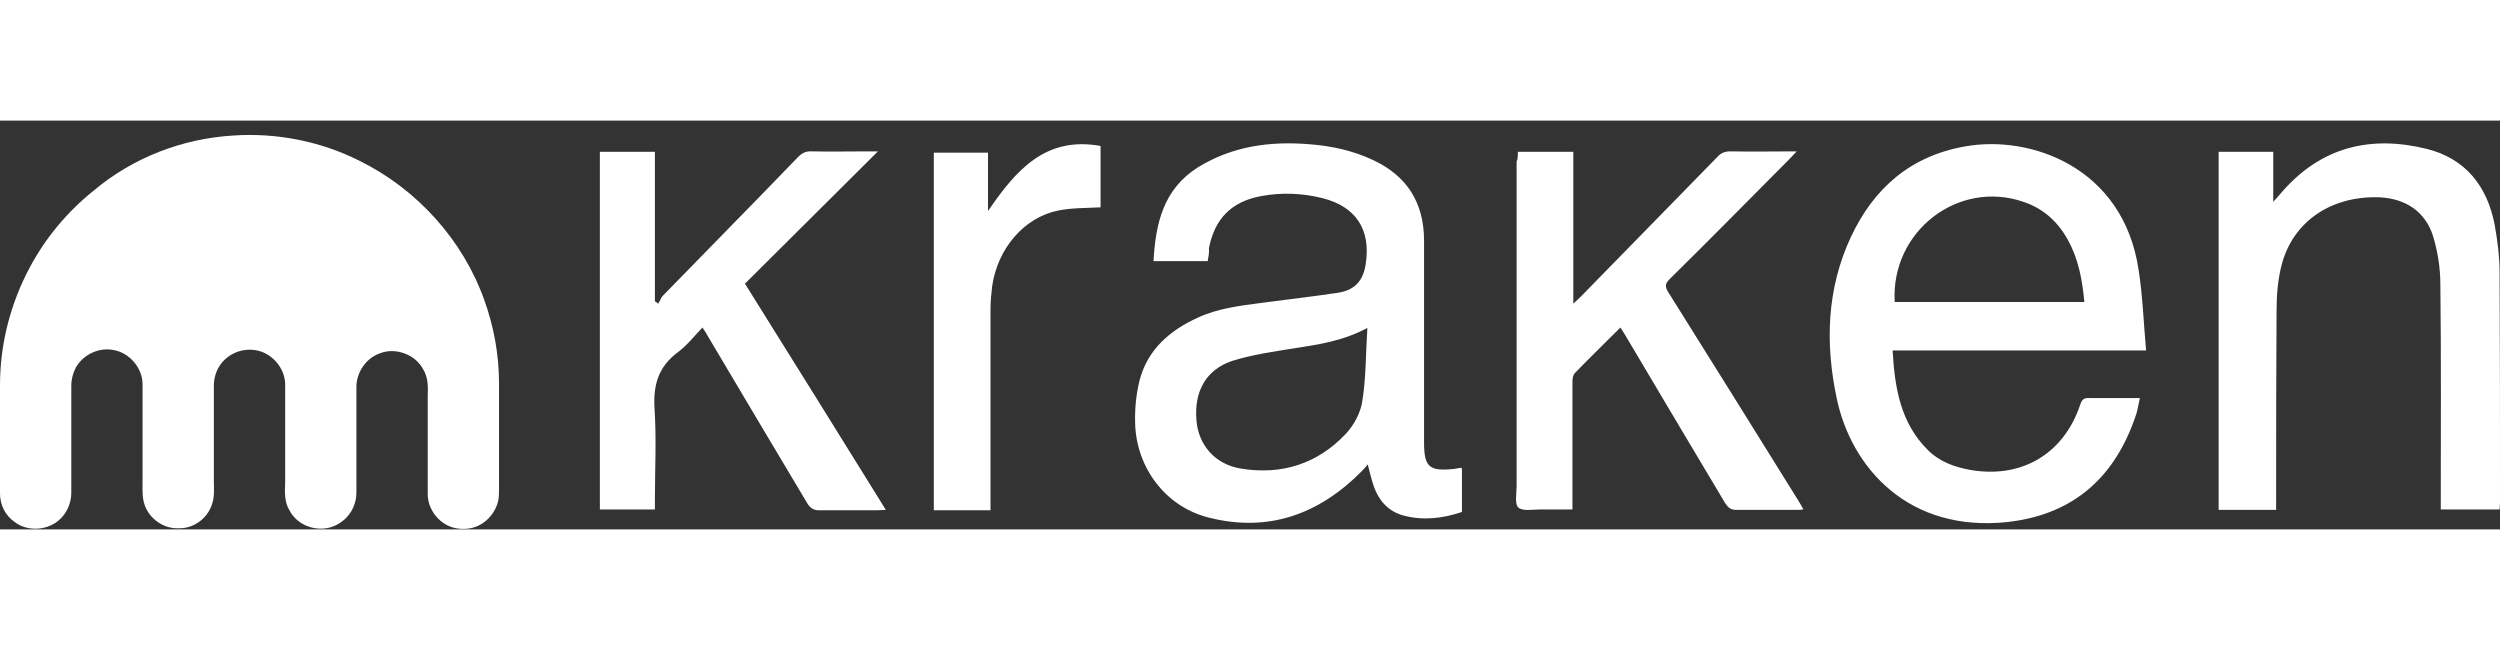 <?xml version="1.0" encoding="UTF-8"?>
<svg xmlns="http://www.w3.org/2000/svg" xmlns:xlink="http://www.w3.org/1999/xlink" width="100px" height="26px" viewBox="0 0 159 26" version="1.1">
<rect x="0" y="0" width="159" height="26" fill="#333333" stroke="none"/>
<g id="surface1">
<path style=" stroke:none;fill-rule:nonzero;fill:rgb(100%,100%,100%);fill-opacity:1;" d="M 14.848 0.949 C 17.605 0.762 20.414 1.32 22.883 2.566 C 26.539 4.375 29.457 7.613 30.809 11.434 C 31.418 13.133 31.738 14.91 31.738 16.715 L 31.738 23.379 C 31.738 23.645 31.738 23.938 31.684 24.203 C 31.523 24.863 31.047 25.477 30.41 25.77 C 29.961 25.98 29.457 26.008 29.004 25.926 C 27.996 25.742 27.203 24.785 27.203 23.75 C 27.203 21.68 27.203 19.609 27.203 17.539 C 27.23 16.953 27.23 16.316 26.91 15.812 C 26.406 14.859 25.133 14.406 24.152 14.805 C 23.305 15.098 22.695 15.973 22.668 16.875 C 22.668 18.973 22.668 21.07 22.668 23.168 C 22.668 23.566 22.695 23.961 22.562 24.336 C 22.352 25.078 21.742 25.66 21 25.875 C 20.016 26.141 18.902 25.715 18.426 24.812 C 18.082 24.281 18.109 23.617 18.137 23.008 C 18.137 20.91 18.137 18.84 18.137 16.742 C 18.109 15.68 17.234 14.727 16.199 14.594 C 15.512 14.488 14.793 14.727 14.289 15.203 C 13.84 15.629 13.602 16.238 13.602 16.848 L 13.602 22.926 C 13.602 23.434 13.656 23.961 13.469 24.441 C 13.176 25.316 12.301 25.953 11.375 25.926 C 10.418 25.98 9.492 25.316 9.199 24.441 C 9.043 23.988 9.066 23.539 9.066 23.059 C 9.066 20.965 9.066 18.867 9.066 16.77 C 9.066 15.734 8.246 14.777 7.238 14.594 C 6.309 14.406 5.301 14.859 4.824 15.707 C 4.641 16.051 4.535 16.449 4.535 16.848 L 4.535 23.672 C 4.535 24.336 4.242 24.996 3.738 25.422 C 2.969 26.086 1.723 26.141 0.93 25.527 C 0.344 25.129 0 24.441 0 23.723 L 0 16.824 C 0 14.223 0.664 11.621 1.91 9.309 C 2.918 7.426 4.32 5.754 5.992 4.426 C 8.457 2.355 11.613 1.137 14.848 0.949 Z M 14.848 0.949 "/>
<path style=" stroke:none;fill-rule:nonzero;fill:rgb(100%,100%,100%);fill-opacity:1;" d="M 76.809 8.938 L 73.363 8.938 C 73.496 6.523 74 4.348 76.199 2.965 C 78.398 1.613 80.812 1.293 83.332 1.508 C 84.684 1.613 86.035 1.906 87.281 2.488 C 89.48 3.496 90.57 5.223 90.57 7.637 C 90.57 11.91 90.57 16.184 90.57 20.457 C 90.57 22.023 90.887 22.316 92.453 22.156 C 92.609 22.133 92.797 22.105 92.957 22.078 C 92.98 22.156 92.98 22.238 92.98 22.289 L 92.98 24.891 C 91.734 25.316 90.465 25.449 89.219 25.105 C 88.289 24.84 87.707 24.176 87.387 23.301 C 87.23 22.848 87.121 22.371 86.988 21.867 C 86.859 22.023 86.75 22.156 86.617 22.289 C 83.887 25.051 80.652 26.219 76.836 25.238 C 74.133 24.547 72.273 22.078 72.195 19.266 C 72.168 18.363 72.25 17.461 72.461 16.582 C 72.965 14.566 74.395 13.344 76.199 12.523 C 77.473 11.938 78.852 11.777 80.23 11.594 C 81.848 11.379 83.438 11.195 85.055 10.957 C 86.141 10.797 86.699 10.215 86.859 9.125 C 87.203 6.922 86.223 5.461 84.102 4.93 C 82.828 4.613 81.527 4.559 80.23 4.797 C 78.32 5.145 77.258 6.23 76.887 8.117 C 76.914 8.383 76.863 8.648 76.809 8.938 Z M 86.965 13.188 C 85.371 14.035 83.836 14.246 82.27 14.488 C 80.973 14.699 79.645 14.883 78.375 15.281 C 76.703 15.84 75.934 17.219 76.094 19.078 C 76.227 20.617 77.258 21.867 78.93 22.133 C 81.5 22.555 83.781 21.84 85.586 19.93 C 86.113 19.371 86.539 18.574 86.645 17.832 C 86.883 16.344 86.859 14.832 86.965 13.188 Z M 136.094 17.645 C 136.012 18.016 135.961 18.336 135.879 18.629 C 134.395 23.168 131.375 25.105 127.715 25.527 C 121.379 26.219 117.746 22.078 116.816 17.672 C 116.074 14.168 116.18 10.691 117.719 7.398 C 119.176 4.293 121.512 2.25 124.984 1.641 C 129.145 0.895 135.031 2.965 136.012 9.469 C 136.277 11.141 136.332 12.867 136.492 14.621 L 120.371 14.621 C 120.504 17.008 120.875 19.238 122.625 20.965 C 123.34 21.68 124.27 22.023 125.273 22.211 C 128.535 22.793 131.242 21.23 132.301 18.07 C 132.406 17.727 132.566 17.617 132.91 17.645 C 133.945 17.645 134.98 17.645 136.094 17.645 Z M 120.504 11.539 L 132.566 11.539 C 132.434 10.133 132.195 8.832 131.531 7.613 C 130.895 6.445 129.969 5.594 128.695 5.168 C 124.531 3.734 120.238 7.055 120.504 11.539 Z M 144.762 24.758 L 141.105 24.758 L 141.105 1.984 L 144.578 1.984 L 144.578 5.168 C 144.844 4.879 145 4.691 145.16 4.508 C 147.652 1.664 150.781 0.922 154.332 1.797 C 156.801 2.41 158.18 4.16 158.656 6.602 C 158.84 7.613 158.973 8.648 158.973 9.656 C 159 14.539 159 19.422 159 24.309 C 159 24.441 158.973 24.574 158.973 24.73 L 155.234 24.73 L 155.234 24.121 C 155.234 19.555 155.262 14.992 155.207 10.426 C 155.207 9.418 155.051 8.383 154.758 7.398 C 154.281 5.805 153.008 4.957 151.336 4.879 C 148.289 4.77 145.875 6.391 145.133 9.098 C 144.867 10.082 144.789 11.117 144.789 12.152 C 144.762 16.16 144.762 20.141 144.762 24.094 Z M 96.535 1.984 L 100.062 1.984 L 100.062 11.645 C 100.273 11.434 100.406 11.328 100.539 11.195 C 103.43 8.25 106.316 5.277 109.207 2.328 C 109.445 2.062 109.684 1.957 110.055 1.957 C 111.41 1.984 112.789 1.957 114.273 1.957 C 114.059 2.172 113.953 2.305 113.82 2.434 C 111.277 4.984 108.758 7.559 106.188 10.082 C 105.895 10.371 105.895 10.559 106.078 10.875 C 108.863 15.309 111.621 19.742 114.379 24.176 C 114.484 24.336 114.562 24.492 114.695 24.73 C 114.512 24.758 114.379 24.758 114.219 24.758 C 112.945 24.758 111.699 24.758 110.426 24.758 C 110.082 24.758 109.926 24.625 109.738 24.359 C 107.617 20.805 105.496 17.246 103.375 13.664 C 103.27 13.504 103.191 13.344 103.059 13.16 C 102.074 14.141 101.121 15.07 100.168 16.051 C 100.035 16.184 100.008 16.426 100.008 16.609 C 100.008 19.105 100.008 21.602 100.008 24.094 L 100.008 24.73 C 99.32 24.73 98.629 24.73 97.965 24.73 C 97.488 24.73 96.828 24.863 96.562 24.602 C 96.324 24.387 96.457 23.695 96.457 23.219 L 96.457 2.594 C 96.535 2.461 96.535 2.25 96.535 1.984 Z M 55.836 1.957 C 52.973 4.797 50.191 7.586 47.379 10.371 C 50.402 15.203 53.344 19.93 56.34 24.758 C 56.102 24.758 55.941 24.785 55.785 24.785 C 54.562 24.785 53.316 24.785 52.098 24.785 C 51.754 24.785 51.543 24.652 51.355 24.359 C 49.234 20.805 47.113 17.246 44.992 13.664 C 44.914 13.504 44.809 13.371 44.676 13.16 C 44.145 13.715 43.668 14.328 43.086 14.75 C 41.891 15.656 41.547 16.77 41.625 18.254 C 41.758 20.195 41.652 22.156 41.652 24.094 L 41.652 24.73 L 38.152 24.73 L 38.152 1.984 L 41.652 1.984 L 41.652 11.488 C 41.73 11.539 41.812 11.594 41.863 11.645 C 41.969 11.488 42.023 11.301 42.129 11.168 C 44.992 8.223 47.883 5.301 50.746 2.328 C 51.012 2.062 51.25 1.93 51.648 1.957 C 52.84 1.984 54.035 1.957 55.227 1.957 C 55.414 1.957 55.57 1.957 55.836 1.957 Z M 62.836 5.754 C 64.613 3.152 66.496 0.977 69.996 1.613 L 69.996 5.516 C 69.066 5.566 68.141 5.543 67.266 5.727 C 65.117 6.18 63.445 8.141 63.102 10.531 C 63.047 11.008 62.996 11.488 62.996 11.965 C 62.996 16.027 62.996 20.086 62.996 24.148 L 62.996 24.785 L 59.391 24.785 L 59.391 2.039 L 62.836 2.039 C 62.836 3.23 62.836 4.426 62.836 5.754 Z M 62.836 5.754 "/>
</g>
</svg>
